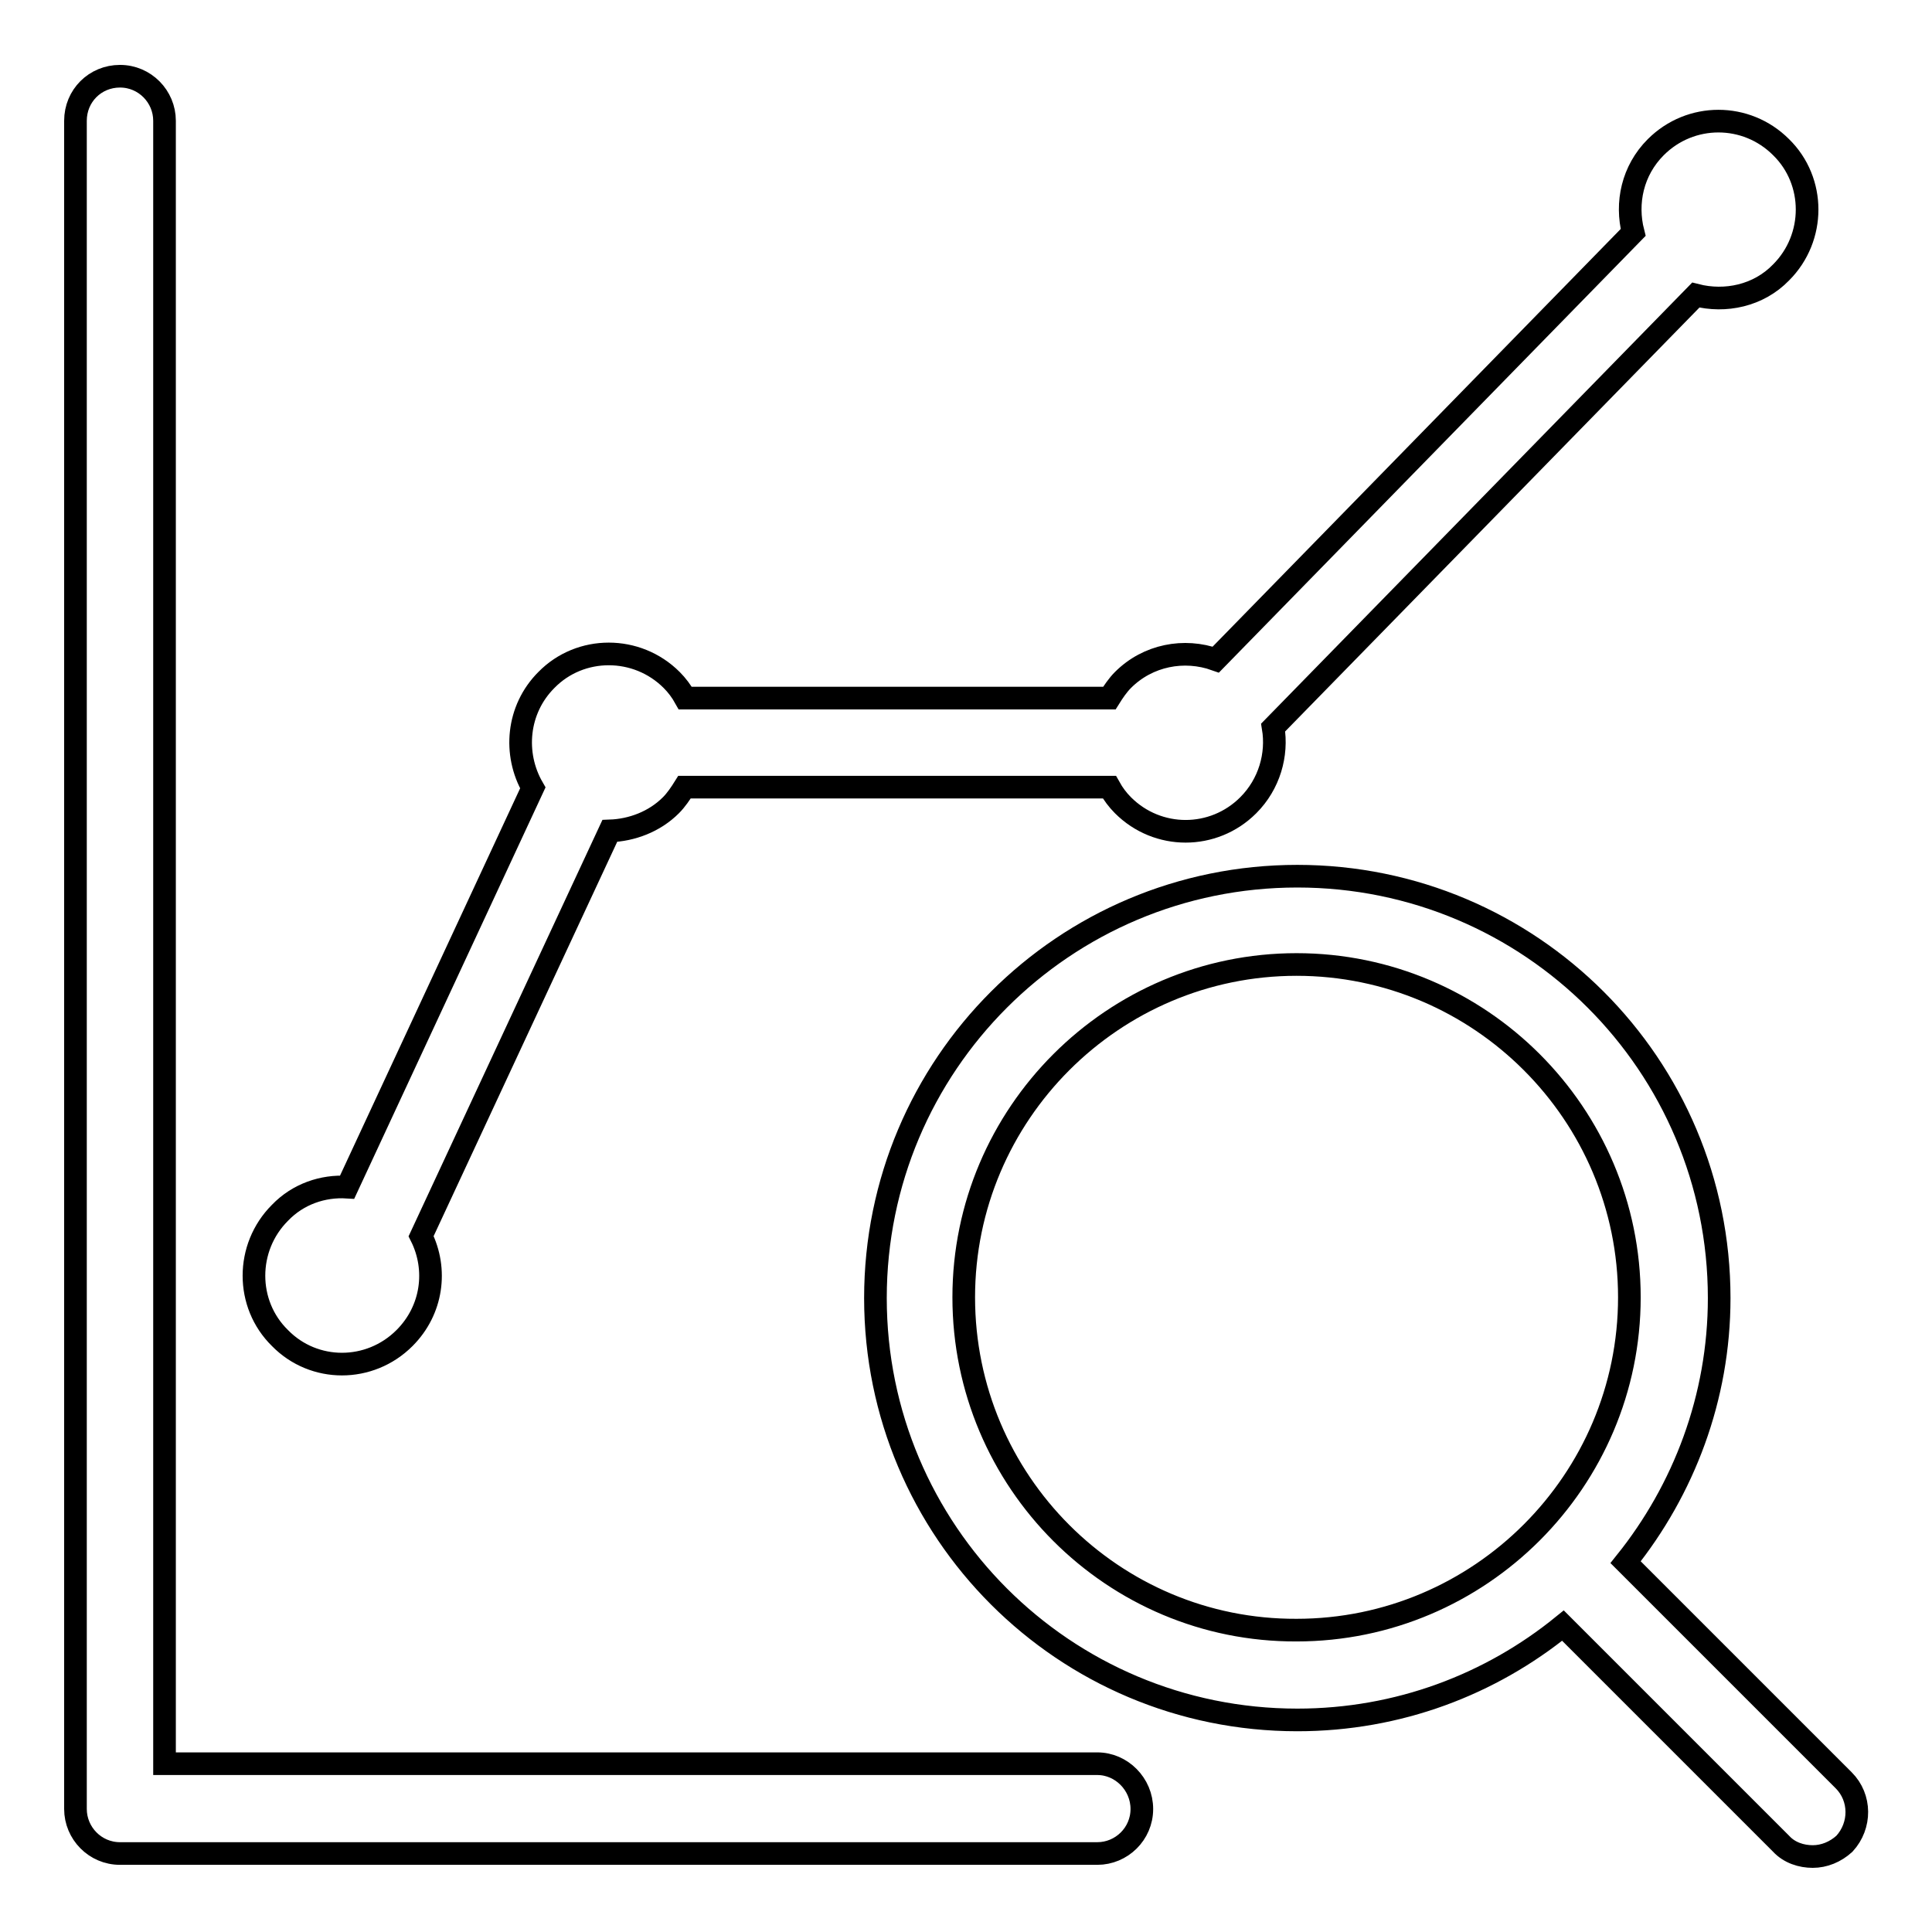 <?xml version="1.0" encoding="utf-8"?>
<!-- Svg Vector Icons : http://www.onlinewebfonts.com/icon -->
<!DOCTYPE svg PUBLIC "-//W3C//DTD SVG 1.1//EN" "http://www.w3.org/Graphics/SVG/1.1/DTD/svg11.dtd">
<svg version="1.1" xmlns="http://www.w3.org/2000/svg" xmlns:xlink="http://www.w3.org/1999/xlink" x="0px" y="0px" viewBox="0 0 256 256" enable-background="new 0 0 256 256" xml:space="preserve">
<g> <path stroke-width="3" fill-opacity="0" stroke="#000000"  d="M145.4,233.7H21.8V16c0-3.2-2.6-5.9-5.9-5.9S10,12.7,10,16v223.7c0,3.2,2.6,5.9,5.9,5.9h129.5 c3.2,0,5.9-2.6,5.9-5.9C151.3,236.4,148.6,233.7,145.4,233.7z M53.6,177.3c3.7-3.7,4.4-9.1,2.2-13.5l25-53.7 c2.9-0.1,5.9-1.2,8.1-3.4c0.7-0.7,1.3-1.6,1.8-2.4H147c0.5,0.9,1.1,1.7,1.8,2.4c4.6,4.6,12,4.6,16.6,0c2.8-2.8,3.9-6.7,3.3-10.3 l56-57.3c3.9,1,8.3,0.1,11.3-3c4.6-4.6,4.6-12.1,0-16.6c-4.6-4.6-12-4.6-16.6,0c-3.1,3.1-4,7.4-3,11.3l-55.3,56.6 c-4.2-1.5-9-0.6-12.3,2.7c-0.7,0.7-1.3,1.6-1.8,2.4H90.8c-0.5-0.9-1.1-1.7-1.8-2.4c-4.6-4.6-12.1-4.6-16.6,0 c-3.9,3.9-4.4,9.8-1.8,14.3l-24.6,52.9c-3.2-0.2-6.5,0.9-8.9,3.4c-4.6,4.6-4.6,12.1,0,16.6C41.6,181.9,49,181.9,53.6,177.3z  M244.3,235.9L215.4,207c7.7-9.6,12.4-21.8,12.4-35c0-30.9-25-55.9-55.9-55.9c-30.9,0-55.9,25-55.9,55.9c0,30.9,25,55.9,55.9,55.9 c13.4,0,25.6-4.7,35.2-12.5l28.9,28.9c1.1,1.2,2.7,1.7,4.2,1.7c1.5,0,3-0.6,4.2-1.7C246.6,241.9,246.6,238.2,244.3,235.9z  M127.7,171.9c0-24.3,19.8-44.1,44.1-44.1c24.3,0,44.1,19.8,44.1,44.1c0,24.3-19.8,44.1-44.1,44.1 C147.5,216.1,127.7,196.3,127.7,171.9z"/></g>
</svg>